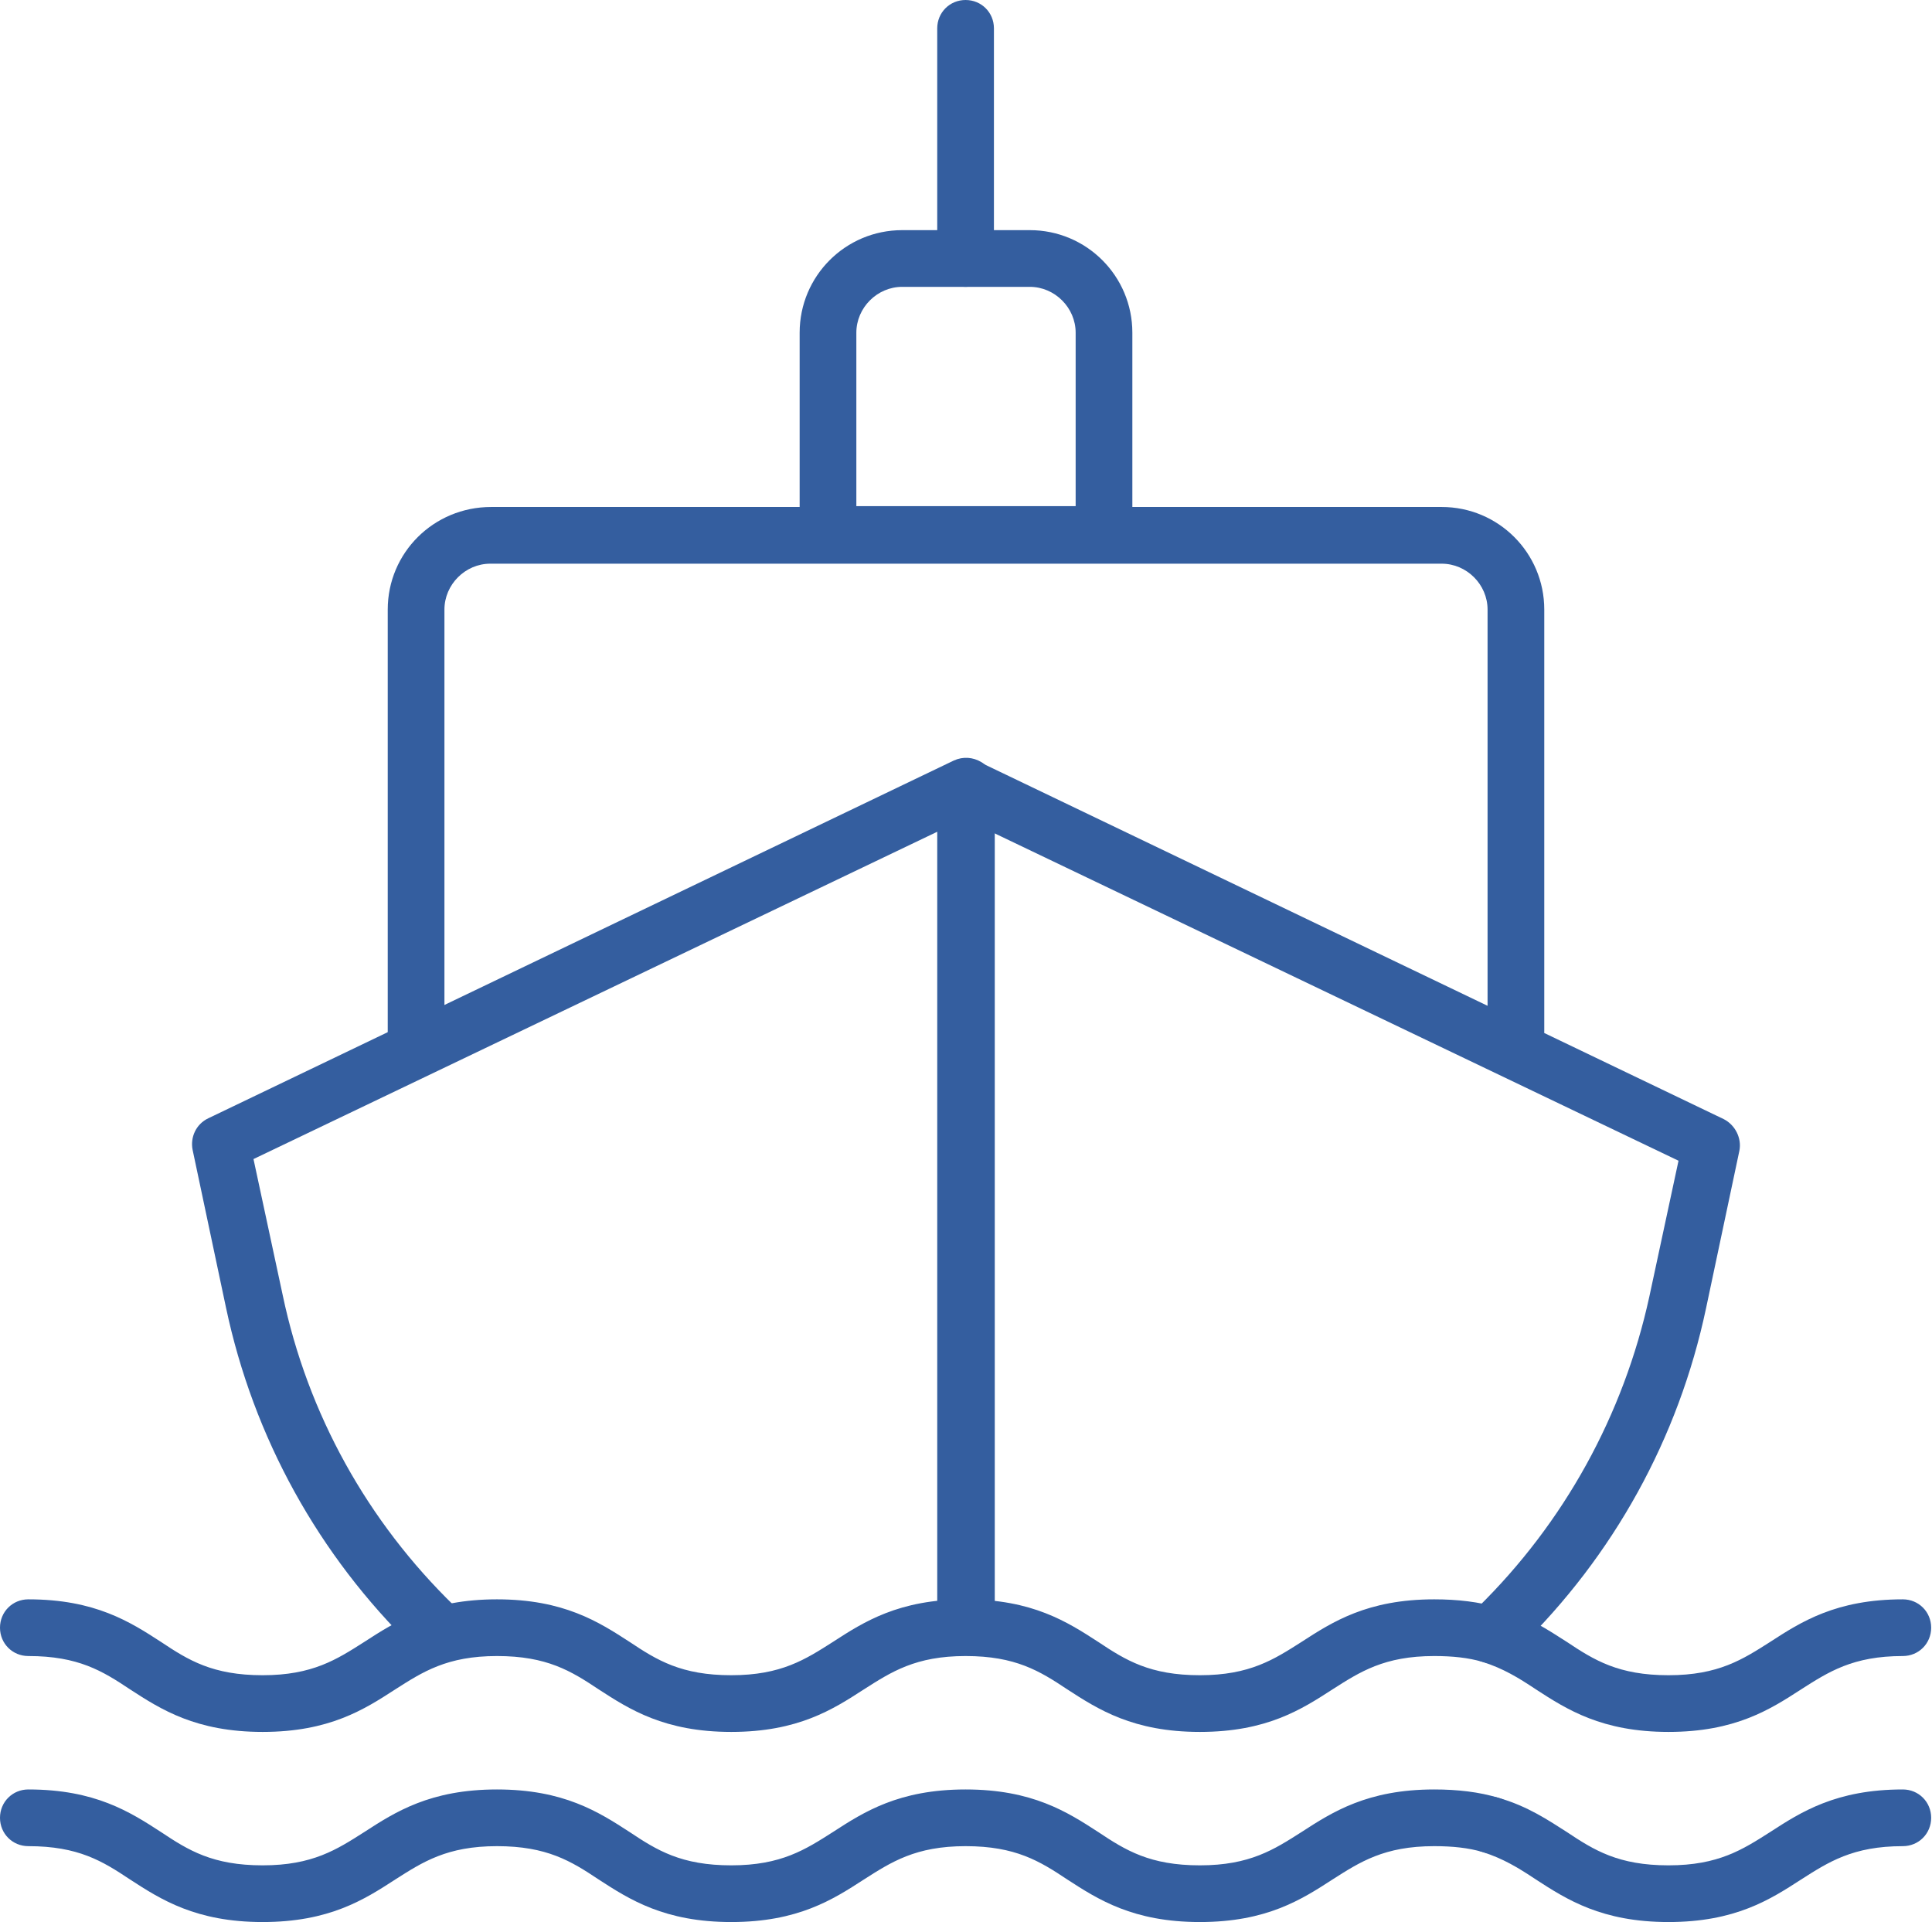 <?xml version="1.0" encoding="UTF-8"?>
<svg id="Layer_2" data-name="Layer 2" xmlns="http://www.w3.org/2000/svg" viewBox="0 0 23.17 23.05">
  <defs>
    <style>
      .cls-1 {
        fill: #345e9f;
      }
    </style>
  </defs>
  <g id="Livello_1" data-name="Livello 1">
    <g>
      <g>
        <path class="cls-1" d="M5.2,19.86c-.09,0-.17-.03-.24-.1-1.14-1.11-1.92-2.52-2.25-4.08l-.4-1.89c-.03-.15.04-.31.19-.38l8.94-4.29c.11-.05.23-.04.33.02.1.06.16.17.16.29v10.08c0,.19-.15.34-.34.34s-.34-.15-.34-.34v-9.54l-8.21,3.93.35,1.63c.3,1.43,1.02,2.72,2.06,3.73.14.13.14.35,0,.48-.07.07-.16.1-.25.1Z"/>
        <path class="cls-1" d="M17.97,19.86c-.09,0-.18-.03-.25-.1-.13-.14-.13-.35,0-.48,1.04-1.02,1.75-2.31,2.06-3.73l.35-1.63-8.21-3.93v9.42c0,.19-.15.34-.34.34s-.34-.15-.34-.34v-9.97c0-.12.06-.23.16-.29.1-.06.22-.07.33-.02l8.94,4.29c.14.07.22.23.19.38l-.4,1.89c-.33,1.56-1.11,2.97-2.25,4.08-.07.06-.15.1-.24.1Z"/>
        <path class="cls-1" d="M4.99,12.73c-.19,0-.34-.15-.34-.34v-5.08c0-.68.55-1.23,1.24-1.23h11.4c.68,0,1.23.55,1.23,1.23v5.06c0,.19-.15.34-.34.34s-.34-.15-.34-.34v-5.06c0-.3-.25-.55-.55-.55H5.88c-.3,0-.55.25-.55.55v5.08c0,.19-.15.34-.34.34Z"/>
        <path class="cls-1" d="M13.24,6.75h-3.31c-.19,0-.34-.15-.34-.34v-2.42c0-.68.55-1.23,1.23-1.23h1.53c.68,0,1.23.55,1.23,1.23v2.42c0,.19-.15.34-.34.34ZM10.27,6.07h2.63v-2.08c0-.3-.25-.55-.55-.55h-1.53c-.3,0-.55.25-.55.55v2.08Z"/>
        <path class="cls-1" d="M11.58,3.44c-.19,0-.34-.15-.34-.34V.34c0-.19.15-.34.34-.34s.34.15.34.34v2.76c0,.19-.15.34-.34.34Z"/>
      </g>
      <g>
        <path class="cls-1" d="M20.01,20.77c-.8,0-1.22-.27-1.59-.51-.21-.14-.39-.25-.64-.33-.18-.05-.29-.24-.23-.42.05-.18.24-.29.42-.23.35.1.6.27.82.41.33.22.62.4,1.22.4s.89-.19,1.22-.4c.37-.24.79-.51,1.59-.51.19,0,.34.15.34.34s-.15.34-.34.34c-.6,0-.89.19-1.22.4-.37.24-.79.51-1.59.51Z"/>
        <path class="cls-1" d="M14.39,20.77c-.8,0-1.22-.27-1.59-.51-.33-.22-.62-.4-1.22-.4s-.89.19-1.22.4c-.37.24-.79.51-1.59.51s-1.22-.27-1.59-.51c-.33-.22-.62-.4-1.22-.4s-.89.19-1.22.4c-.37.24-.79.51-1.59.51s-1.22-.27-1.59-.51c-.33-.22-.62-.4-1.22-.4-.19,0-.34-.15-.34-.34s.15-.34.34-.34c.8,0,1.22.27,1.59.51.33.22.62.4,1.22.4s.89-.19,1.22-.4c.37-.24.79-.51,1.59-.51s1.22.27,1.59.51c.33.22.62.4,1.22.4s.89-.19,1.22-.4c.37-.24.79-.51,1.59-.51s1.22.27,1.59.51c.33.22.62.4,1.22.4s.89-.19,1.22-.4c.37-.24.79-.51,1.59-.51.28,0,.54.03.77.1.18.05.29.24.23.42-.05.18-.24.29-.42.23-.17-.05-.36-.07-.58-.07-.6,0-.89.19-1.22.4-.37.24-.79.51-1.59.51Z"/>
      </g>
      <g>
        <path class="cls-1" d="M20.01,23.05c-.8,0-1.22-.27-1.59-.51-.21-.14-.39-.25-.64-.33-.18-.05-.29-.24-.23-.42.05-.18.24-.29.42-.23.35.1.6.27.82.41.33.22.62.4,1.22.4s.89-.19,1.22-.4c.37-.24.79-.51,1.59-.51.19,0,.34.15.34.34s-.15.34-.34.34c-.6,0-.89.19-1.22.4-.37.24-.79.51-1.59.51Z"/>
        <path class="cls-1" d="M14.39,23.05c-.8,0-1.22-.27-1.59-.51-.33-.22-.62-.4-1.22-.4s-.89.19-1.22.4c-.37.24-.79.51-1.59.51s-1.22-.27-1.59-.51c-.33-.22-.62-.4-1.22-.4s-.89.19-1.22.4c-.37.24-.79.51-1.59.51s-1.22-.27-1.59-.51c-.33-.22-.62-.4-1.22-.4-.19,0-.34-.15-.34-.34s.15-.34.34-.34c.8,0,1.22.27,1.59.51.33.22.62.4,1.22.4s.89-.19,1.22-.4c.37-.24.79-.51,1.59-.51s1.22.27,1.59.51c.33.22.62.4,1.22.4s.89-.19,1.22-.4c.37-.24.79-.51,1.59-.51s1.22.27,1.59.51c.33.22.62.4,1.22.4s.89-.19,1.22-.4c.37-.24.79-.51,1.59-.51.28,0,.54.03.77.1.18.05.29.24.23.42-.05.18-.24.29-.42.23-.17-.05-.36-.07-.58-.07-.6,0-.89.19-1.22.4-.37.24-.79.51-1.59.51Z"/>
      </g>
    </g>
  </g>
</svg>